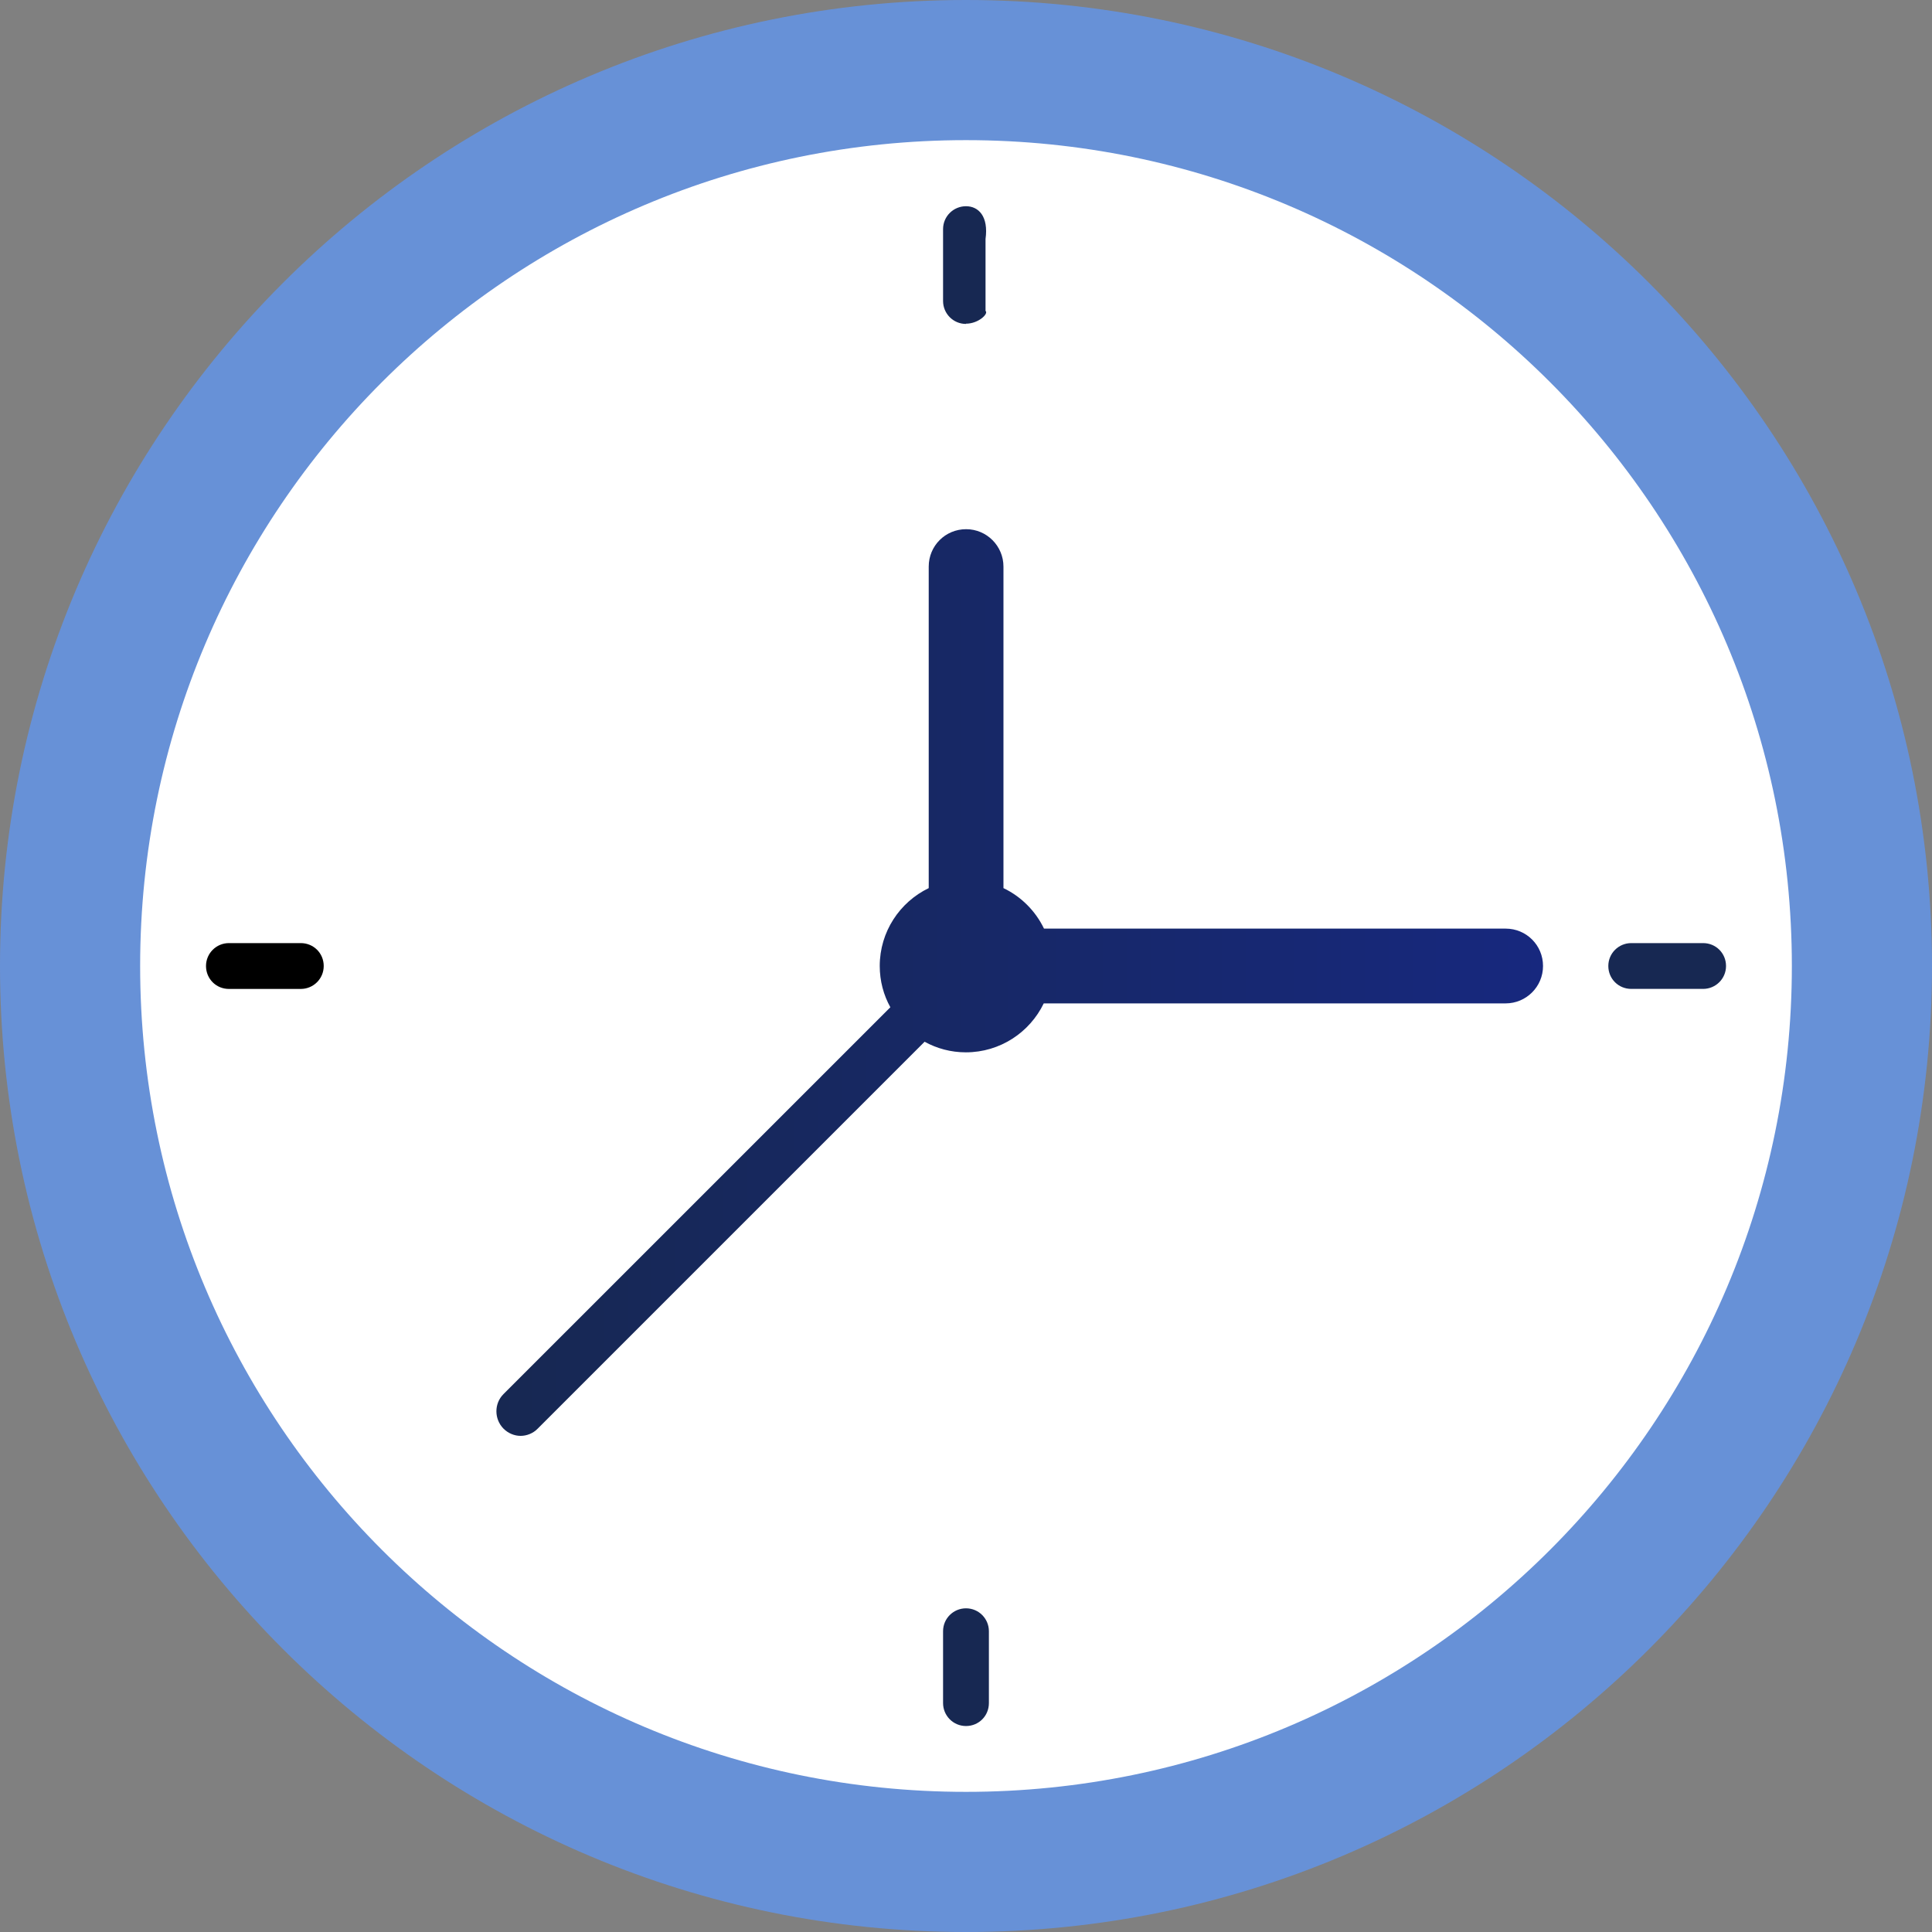 <svg width="54" height="54" viewBox="0 0 54 54" fill="none" xmlns="http://www.w3.org/2000/svg">
<rect x="0" y="0" width="54" height="54" fill="#808080" stroke="none"/>
<circle cx="27.55" cy="27.551" r="25.347" fill="white"/>
<path d="M27 0C12.088 0 0 12.088 0 27C0 41.912 12.088 54 27 54C41.912 54 54 41.912 54 27C54 12.088 41.912 0 27 0ZM27 50.083C14.252 50.083 3.917 39.748 3.917 27C3.917 14.252 14.252 3.917 27 3.917C39.748 3.917 50.083 14.252 50.083 27C50.083 39.748 39.748 50.083 27 50.083Z" fill="#6791D7"/>
<path d="M27 9.047C27.35 9.047 27.64 8.764 27.546 8.69V6.681C27.634 6.047 27.35 5.764 27 5.764C26.649 5.764 26.359 6.047 26.359 6.404V8.413C26.359 8.764 26.642 9.054 27 9.054V9.047Z" fill="#172852"/>
<path d="M8.407 26.36H6.398C6.048 26.36 5.758 26.643 5.758 27C5.758 27.358 6.041 27.641 6.398 27.641H8.407C8.758 27.641 9.048 27.358 9.048 27C9.048 26.643 8.765 26.36 8.407 26.36Z" fill="black"/>
<path d="M27 44.953C26.649 44.953 26.359 45.236 26.359 45.593V47.602C26.359 47.953 26.642 48.243 27 48.243C27.357 48.243 27.64 47.96 27.64 47.602V45.593C27.64 45.243 27.357 44.953 27 44.953Z" fill="#172852"/>
<path d="M47.603 26.36H45.594C45.243 26.36 44.953 26.643 44.953 27C44.953 27.357 45.236 27.64 45.594 27.64H47.603C47.953 27.64 48.243 27.357 48.243 27C48.243 26.643 47.96 26.36 47.603 26.36Z" fill="#172852"/>
<path d="M42.09 25.955H29.18C28.944 25.463 28.54 25.058 28.047 24.823V15.836C28.047 15.263 27.582 14.791 27.003 14.791C26.423 14.791 25.958 15.256 25.958 15.836V24.823C25.149 25.213 24.589 26.043 24.589 27C24.589 27.418 24.697 27.816 24.886 28.153L14.072 38.966C13.809 39.229 13.809 39.661 14.072 39.93C14.207 40.065 14.382 40.133 14.551 40.133C14.719 40.133 14.901 40.065 15.03 39.93L25.843 29.117C26.187 29.306 26.578 29.413 26.996 29.413C27.953 29.413 28.782 28.854 29.173 28.045H42.083C42.657 28.045 43.128 27.58 43.128 27C43.128 26.42 42.663 25.955 42.083 25.955H42.09Z" fill="url(#paint0_linear_1819_2610)"/>
<defs>
<linearGradient id="paint0_linear_1819_2610" x1="13.877" y1="27.458" x2="43.135" y2="27.458" gradientUnits="userSpaceOnUse">
<stop stop-color="#172852"/>
<stop offset="1" stop-color="#17287E"/>
</linearGradient>
</defs>
</svg>
